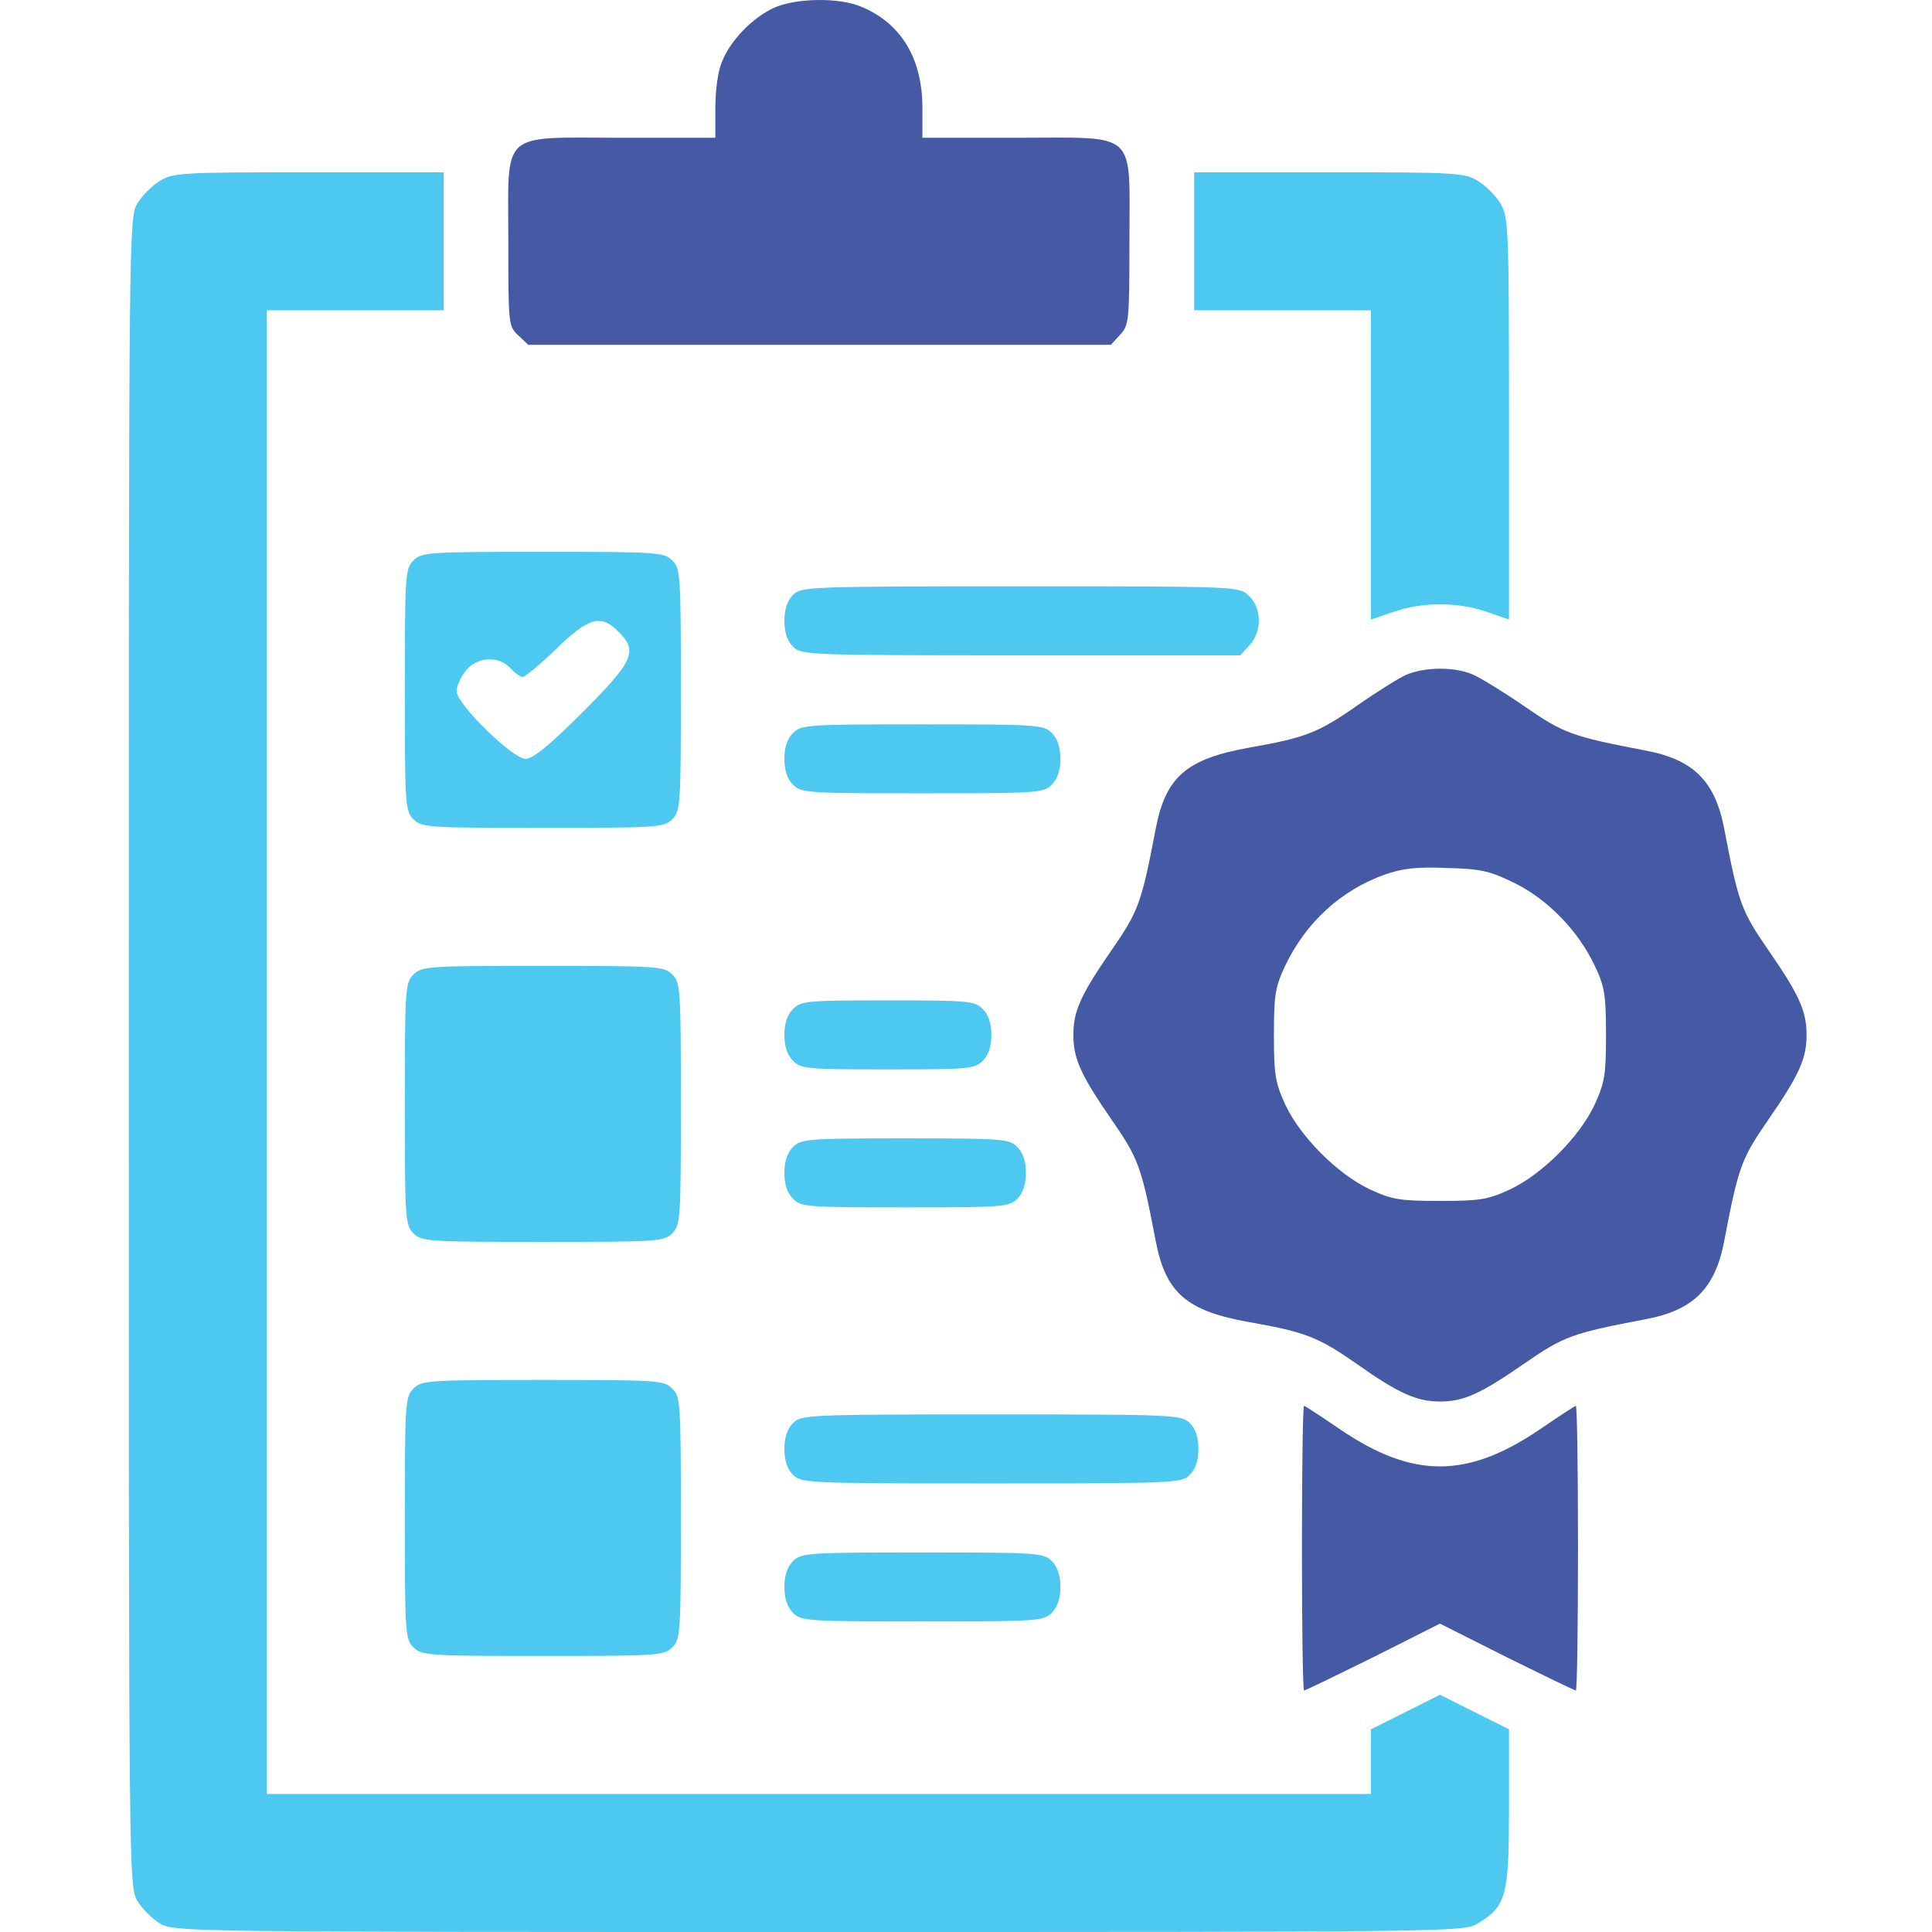 <svg width="60" height="60" viewBox="0 0 60 60" fill="none" xmlns="http://www.w3.org/2000/svg">
<path d="M24.025 0.247C23.369 0.555 22.699 1.238 22.431 1.894C22.297 2.189 22.217 2.792 22.217 3.341V4.279H19.297C15.479 4.279 15.787 3.997 15.787 7.507C15.787 10.065 15.787 10.132 16.095 10.413L16.403 10.708H25.445H34.499L34.781 10.4C35.062 10.105 35.075 9.971 35.075 7.48C35.075 3.997 35.383 4.279 31.553 4.279H28.646V3.301C28.633 1.801 27.976 0.716 26.744 0.207C26.047 -0.088 24.695 -0.061 24.025 0.247Z" fill="#4559A5"/>
<path d="M4.964 5.618C4.723 5.765 4.415 6.073 4.268 6.315C4 6.757 4 7.051 4 32.675C4 58.299 4 58.594 4.268 59.036C4.415 59.277 4.723 59.585 4.964 59.732C5.406 60 5.688 60 25.431 60C45.175 60 45.456 60 45.898 59.732C46.782 59.196 46.863 58.875 46.863 56.156V53.705L45.791 53.169L44.719 52.633L43.648 53.169L42.576 53.705V54.709V55.714H25.431H8.286V32.675V9.636H11.032H13.778V7.493V5.35H9.599C5.648 5.35 5.38 5.364 4.964 5.618Z" fill="#4DC8F0"/>
<path d="M37.085 7.493V9.636H39.831H42.576V14.432V19.24L43.286 18.999C44.17 18.691 45.269 18.691 46.166 18.999L46.863 19.24V12.998C46.863 7.011 46.849 6.743 46.595 6.315C46.447 6.073 46.139 5.765 45.898 5.618C45.483 5.364 45.215 5.35 41.277 5.35H37.085V7.493Z" fill="#4DC8F0"/>
<path d="M12.84 17.405C12.586 17.66 12.572 17.847 12.572 21.424C12.572 25 12.586 25.188 12.84 25.442C13.095 25.697 13.282 25.71 16.859 25.71C20.435 25.71 20.623 25.697 20.877 25.442C21.132 25.188 21.145 25 21.145 21.424C21.145 17.847 21.132 17.66 20.877 17.405C20.623 17.151 20.435 17.137 16.859 17.137C13.282 17.137 13.095 17.151 12.84 17.405ZM19.203 19.615C19.819 20.218 19.685 20.526 18.091 22.12C17.06 23.151 16.551 23.567 16.323 23.567C15.921 23.567 14.18 21.866 14.18 21.464C14.18 21.317 14.3 21.035 14.461 20.834C14.809 20.392 15.492 20.352 15.854 20.754C15.988 20.901 16.162 21.022 16.229 21.022C16.31 21.022 16.778 20.633 17.274 20.151C18.279 19.173 18.667 19.066 19.203 19.615Z" fill="#4DC8F0"/>
<path d="M24.628 18.477C24.453 18.651 24.36 18.919 24.36 19.28C24.36 19.642 24.453 19.91 24.628 20.084C24.882 20.339 25.07 20.352 31.7 20.352H38.518L38.799 20.044C39.201 19.615 39.188 18.879 38.786 18.504C38.478 18.209 38.464 18.209 31.687 18.209C25.07 18.209 24.882 18.222 24.628 18.477Z" fill="#4DC8F0"/>
<path d="M43.675 20.955C43.434 21.062 42.751 21.491 42.175 21.892C40.956 22.75 40.554 22.91 38.799 23.218C36.843 23.567 36.201 24.129 35.892 25.737C35.45 28.054 35.357 28.295 34.526 29.5C33.562 30.894 33.334 31.403 33.334 32.139C33.334 32.876 33.562 33.385 34.526 34.778C35.357 35.983 35.45 36.225 35.892 38.542C36.201 40.149 36.843 40.712 38.799 41.06C40.554 41.368 40.956 41.529 42.175 42.386C43.434 43.27 43.996 43.525 44.719 43.525C45.456 43.525 45.965 43.297 47.358 42.333C48.564 41.502 48.805 41.408 51.122 40.966C52.596 40.685 53.265 40.015 53.547 38.542C53.989 36.225 54.082 35.983 54.913 34.778C55.877 33.385 56.105 32.876 56.105 32.139C56.105 31.403 55.877 30.894 54.913 29.5C54.082 28.295 53.989 28.054 53.547 25.737C53.265 24.263 52.596 23.593 51.122 23.312C48.805 22.87 48.564 22.776 47.358 21.946C46.715 21.504 45.979 21.049 45.724 20.941C45.148 20.7 44.251 20.714 43.675 20.955ZM47.037 27.424C48.068 27.933 49.019 28.911 49.528 29.996C49.836 30.639 49.876 30.907 49.876 32.139C49.876 33.385 49.836 33.626 49.515 34.323C49.046 35.314 47.894 36.466 46.903 36.934C46.206 37.256 45.965 37.296 44.719 37.296C43.474 37.296 43.233 37.256 42.536 36.934C41.545 36.466 40.393 35.314 39.924 34.323C39.603 33.626 39.563 33.385 39.563 32.139C39.563 30.894 39.603 30.652 39.911 29.996C40.554 28.643 41.652 27.639 43.018 27.157C43.554 26.969 44.01 26.915 44.934 26.956C45.992 26.982 46.273 27.049 47.037 27.424Z" fill="#4559A5"/>
<path d="M24.628 22.763C24.453 22.937 24.36 23.205 24.36 23.567C24.36 23.928 24.453 24.196 24.628 24.37C24.882 24.625 25.07 24.638 28.646 24.638C32.222 24.638 32.41 24.625 32.664 24.37C32.839 24.196 32.932 23.928 32.932 23.567C32.932 23.205 32.839 22.937 32.664 22.763C32.41 22.509 32.222 22.495 28.646 22.495C25.07 22.495 24.882 22.509 24.628 22.763Z" fill="#4DC8F0"/>
<path d="M12.84 30.264C12.586 30.519 12.572 30.706 12.572 34.282C12.572 37.859 12.586 38.046 12.84 38.301C13.095 38.555 13.282 38.569 16.859 38.569C20.435 38.569 20.623 38.555 20.877 38.301C21.132 38.046 21.145 37.859 21.145 34.282C21.145 30.706 21.132 30.519 20.877 30.264C20.623 30.01 20.435 29.996 16.859 29.996C13.282 29.996 13.095 30.01 12.84 30.264Z" fill="#4DC8F0"/>
<path d="M24.628 31.336C24.453 31.51 24.36 31.778 24.36 32.139C24.36 32.501 24.453 32.769 24.628 32.943C24.882 33.197 25.07 33.211 27.575 33.211C30.079 33.211 30.267 33.197 30.521 32.943C30.695 32.769 30.789 32.501 30.789 32.139C30.789 31.778 30.695 31.51 30.521 31.336C30.267 31.081 30.079 31.068 27.575 31.068C25.07 31.068 24.882 31.081 24.628 31.336Z" fill="#4DC8F0"/>
<path d="M24.628 35.622C24.453 35.796 24.36 36.064 24.36 36.426C24.36 36.787 24.453 37.055 24.628 37.229C24.882 37.484 25.07 37.497 28.11 37.497C31.151 37.497 31.338 37.484 31.593 37.229C31.767 37.055 31.861 36.787 31.861 36.426C31.861 36.064 31.767 35.796 31.593 35.622C31.338 35.367 31.151 35.354 28.11 35.354C25.07 35.354 24.882 35.367 24.628 35.622Z" fill="#4DC8F0"/>
<path d="M12.84 43.123C12.586 43.377 12.572 43.565 12.572 47.141C12.572 50.718 12.586 50.905 12.84 51.16C13.095 51.414 13.282 51.428 16.859 51.428C20.435 51.428 20.623 51.414 20.877 51.16C21.132 50.905 21.145 50.718 21.145 47.141C21.145 43.565 21.132 43.377 20.877 43.123C20.623 42.868 20.435 42.855 16.859 42.855C13.282 42.855 13.095 42.868 12.84 43.123Z" fill="#4DC8F0"/>
<path d="M40.433 48.079C40.433 50.503 40.46 52.499 40.5 52.499C40.54 52.499 41.505 52.03 42.643 51.468L44.719 50.423L46.796 51.468C47.934 52.03 48.899 52.499 48.939 52.499C48.979 52.499 49.006 50.503 49.006 48.079C49.006 45.641 48.979 43.659 48.939 43.659C48.912 43.659 48.403 43.993 47.814 44.395C45.563 45.922 43.876 45.922 41.625 44.395C41.036 43.993 40.527 43.659 40.5 43.659C40.46 43.659 40.433 45.641 40.433 48.079Z" fill="#4559A5"/>
<path d="M24.628 44.194C24.453 44.368 24.36 44.636 24.36 44.998C24.36 45.36 24.453 45.628 24.628 45.802C24.882 46.056 25.07 46.07 30.789 46.07C36.509 46.07 36.696 46.056 36.951 45.802C37.125 45.628 37.218 45.36 37.218 44.998C37.218 44.636 37.125 44.368 36.951 44.194C36.696 43.94 36.509 43.926 30.789 43.926C25.07 43.926 24.882 43.94 24.628 44.194Z" fill="#4DC8F0"/>
<path d="M24.628 48.481C24.453 48.655 24.36 48.923 24.36 49.284C24.36 49.646 24.453 49.914 24.628 50.088C24.882 50.343 25.07 50.356 28.646 50.356C32.222 50.356 32.41 50.343 32.664 50.088C32.839 49.914 32.932 49.646 32.932 49.284C32.932 48.923 32.839 48.655 32.664 48.481C32.41 48.226 32.222 48.213 28.646 48.213C25.07 48.213 24.882 48.226 24.628 48.481Z" fill="#4DC8F0"/>
</svg>
